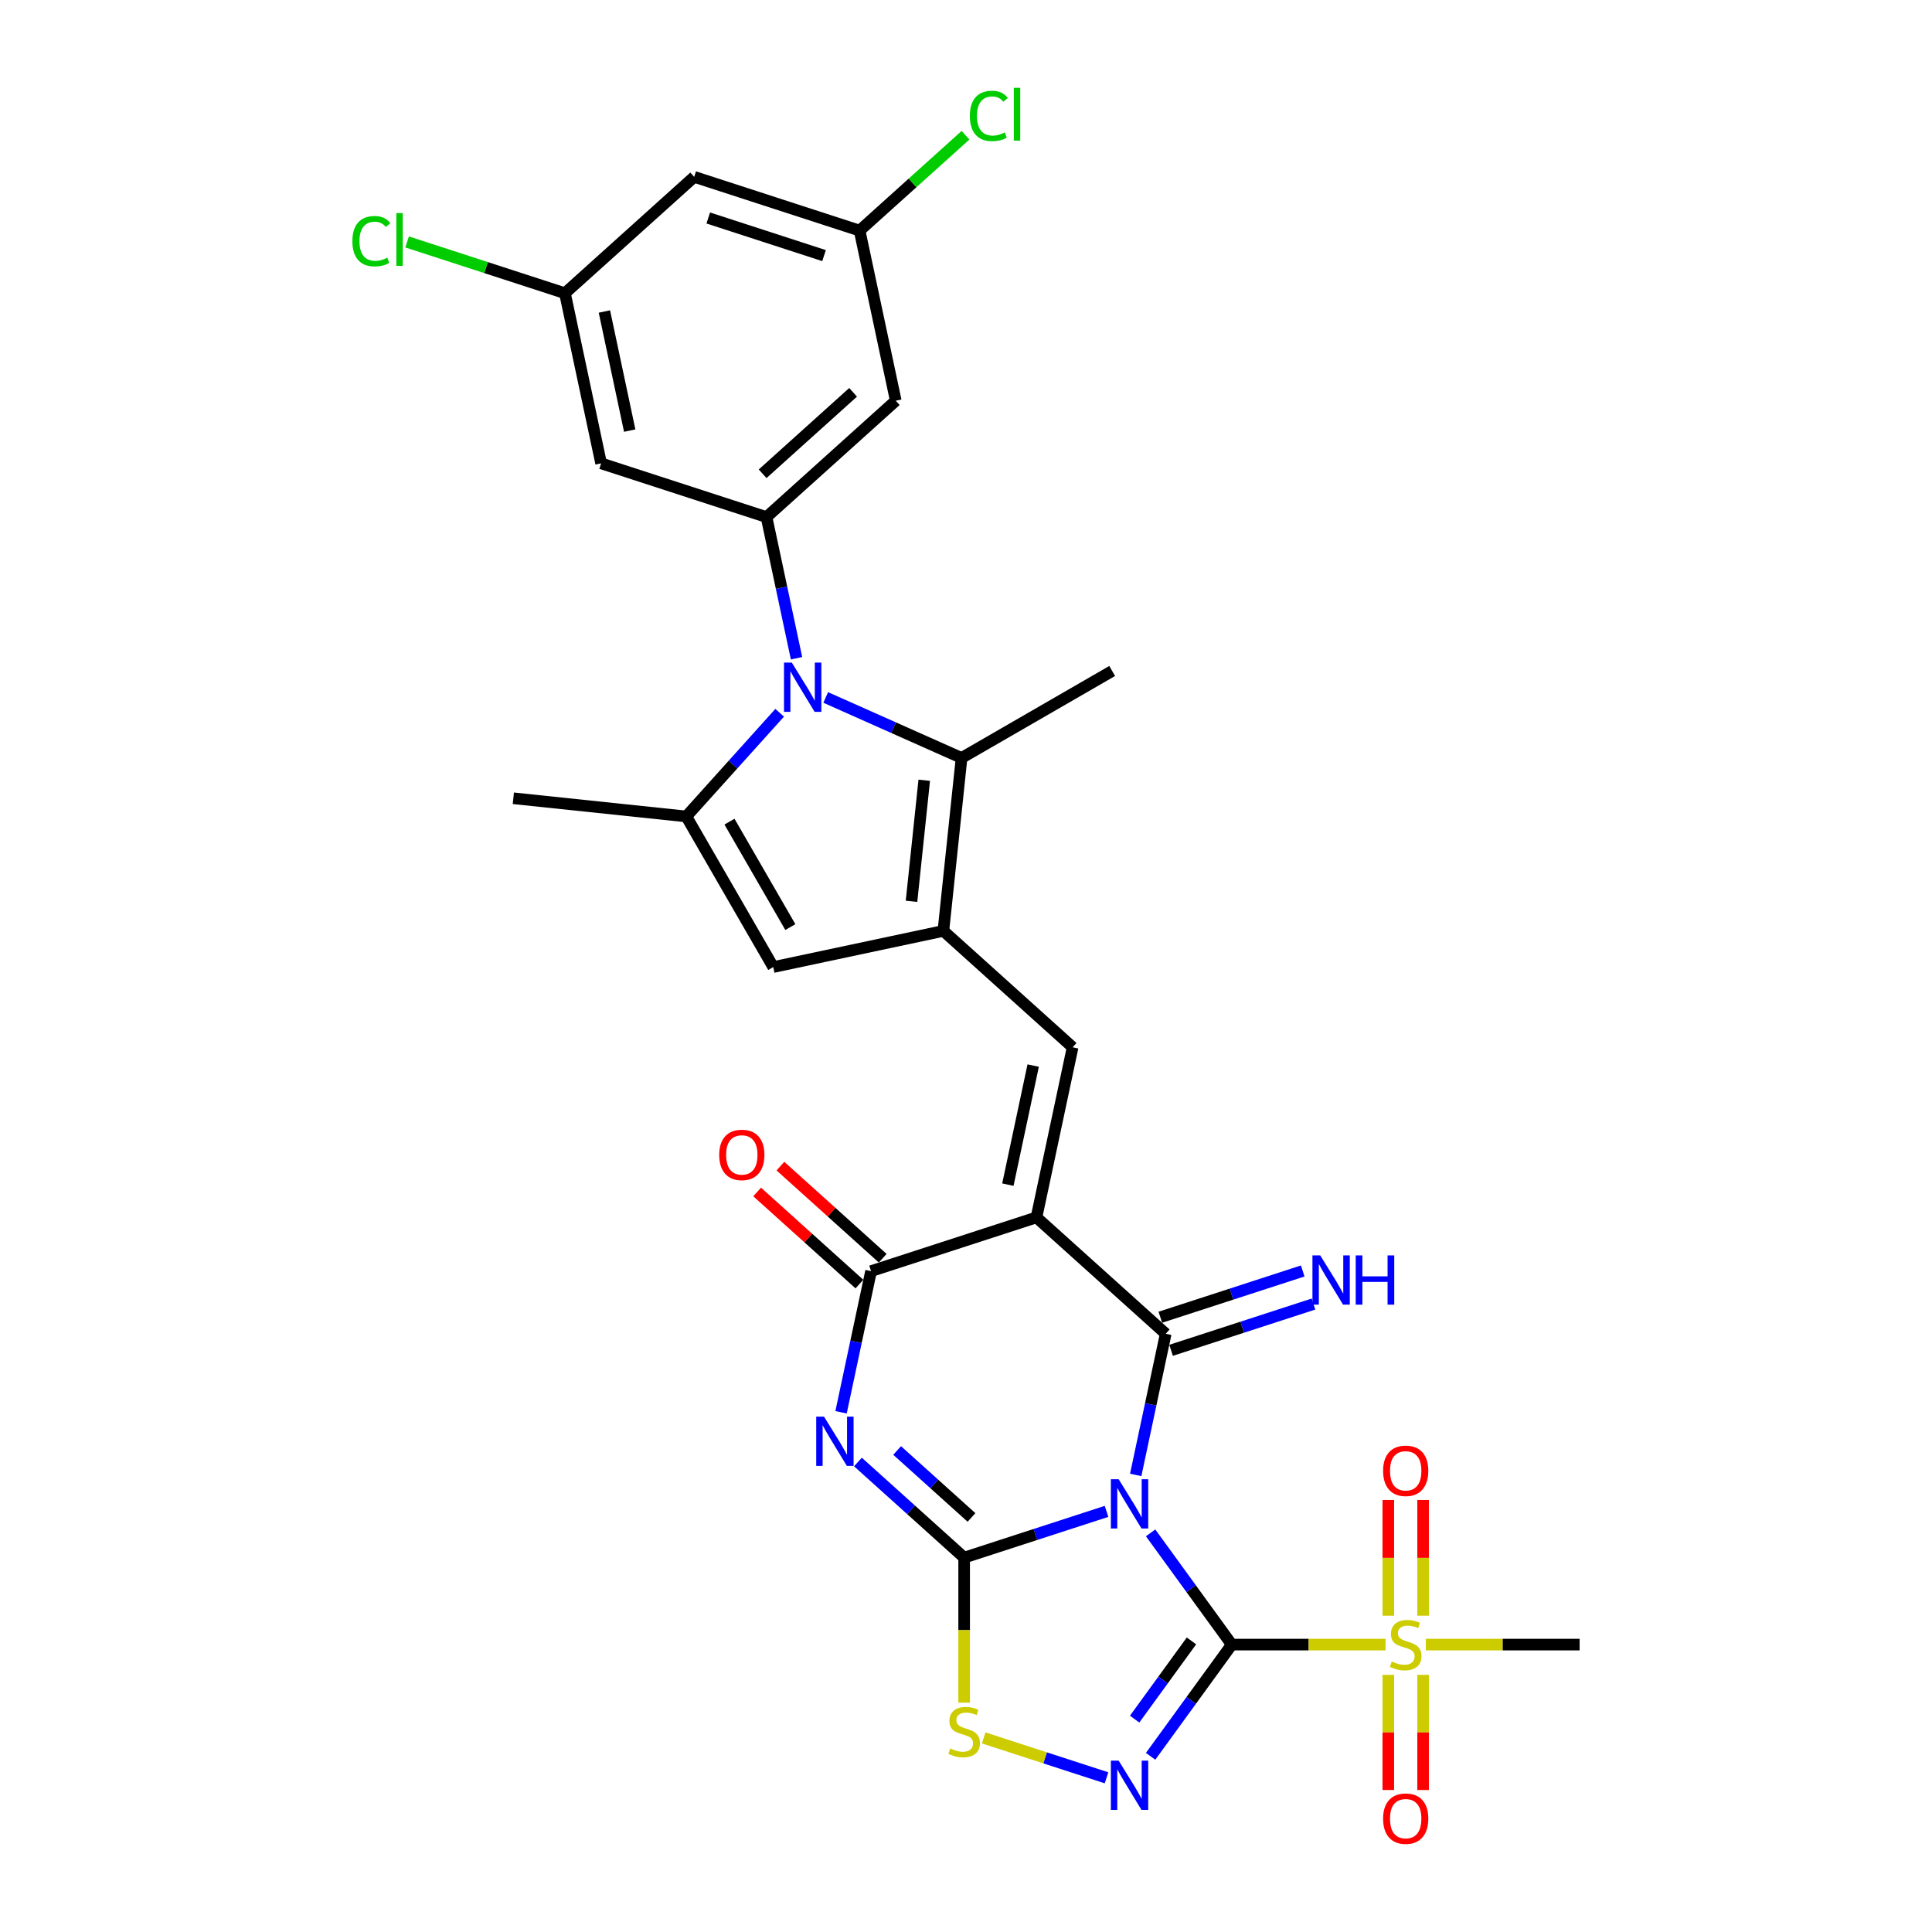 <?xml version='1.0' encoding='iso-8859-1'?>
<svg version='1.1' baseProfile='full'
              xmlns='http://www.w3.org/2000/svg'
                      xmlns:rdkit='http://www.rdkit.org/xml'
                      xmlns:xlink='http://www.w3.org/1999/xlink'
                  xml:space='preserve'
width='1000px' height='1000px' viewBox='0 0 1000 1000'>
<!-- END OF HEADER -->
<rect style='opacity:1.0;fill:#FFFFFF;stroke:none' width='1000' height='1000' x='0' y='0'> </rect>
<path class='bond-0' d='M 595.552,793.408 L 616.56,822.324' style='fill:none;fill-rule:evenodd;stroke:#0000FF;stroke-width:6px;stroke-linecap:butt;stroke-linejoin:miter;stroke-opacity:1' />
<path class='bond-0' d='M 616.56,822.324 L 637.568,851.239' style='fill:none;fill-rule:evenodd;stroke:#000000;stroke-width:6px;stroke-linecap:butt;stroke-linejoin:miter;stroke-opacity:1' />
<path class='bond-1' d='M 572.738,782.284 L 535.89,794.256' style='fill:none;fill-rule:evenodd;stroke:#0000FF;stroke-width:6px;stroke-linecap:butt;stroke-linejoin:miter;stroke-opacity:1' />
<path class='bond-1' d='M 535.89,794.256 L 499.042,806.229' style='fill:none;fill-rule:evenodd;stroke:#000000;stroke-width:6px;stroke-linecap:butt;stroke-linejoin:miter;stroke-opacity:1' />
<path class='bond-3' d='M 587.844,763.414 L 595.608,726.886' style='fill:none;fill-rule:evenodd;stroke:#0000FF;stroke-width:6px;stroke-linecap:butt;stroke-linejoin:miter;stroke-opacity:1' />
<path class='bond-3' d='M 595.608,726.886 L 603.372,690.359' style='fill:none;fill-rule:evenodd;stroke:#000000;stroke-width:6px;stroke-linecap:butt;stroke-linejoin:miter;stroke-opacity:1' />
<path class='bond-6' d='M 637.568,851.239 L 616.56,880.154' style='fill:none;fill-rule:evenodd;stroke:#000000;stroke-width:6px;stroke-linecap:butt;stroke-linejoin:miter;stroke-opacity:1' />
<path class='bond-6' d='M 616.56,880.154 L 595.552,909.069' style='fill:none;fill-rule:evenodd;stroke:#0000FF;stroke-width:6px;stroke-linecap:butt;stroke-linejoin:miter;stroke-opacity:1' />
<path class='bond-6' d='M 616.701,849.331 L 601.995,869.571' style='fill:none;fill-rule:evenodd;stroke:#000000;stroke-width:6px;stroke-linecap:butt;stroke-linejoin:miter;stroke-opacity:1' />
<path class='bond-6' d='M 601.995,869.571 L 587.289,889.812' style='fill:none;fill-rule:evenodd;stroke:#0000FF;stroke-width:6px;stroke-linecap:butt;stroke-linejoin:miter;stroke-opacity:1' />
<path class='bond-8' d='M 637.568,851.239 L 677.366,851.239' style='fill:none;fill-rule:evenodd;stroke:#000000;stroke-width:6px;stroke-linecap:butt;stroke-linejoin:miter;stroke-opacity:1' />
<path class='bond-8' d='M 677.366,851.239 L 717.164,851.239' style='fill:none;fill-rule:evenodd;stroke:#CCCC00;stroke-width:6px;stroke-linecap:butt;stroke-linejoin:miter;stroke-opacity:1' />
<path class='bond-4' d='M 499.042,806.229 L 471.553,781.477' style='fill:none;fill-rule:evenodd;stroke:#000000;stroke-width:6px;stroke-linecap:butt;stroke-linejoin:miter;stroke-opacity:1' />
<path class='bond-4' d='M 471.553,781.477 L 444.063,756.725' style='fill:none;fill-rule:evenodd;stroke:#0000FF;stroke-width:6px;stroke-linecap:butt;stroke-linejoin:miter;stroke-opacity:1' />
<path class='bond-4' d='M 502.842,785.424 L 483.6,768.098' style='fill:none;fill-rule:evenodd;stroke:#000000;stroke-width:6px;stroke-linecap:butt;stroke-linejoin:miter;stroke-opacity:1' />
<path class='bond-4' d='M 483.6,768.098 L 464.357,750.771' style='fill:none;fill-rule:evenodd;stroke:#0000FF;stroke-width:6px;stroke-linecap:butt;stroke-linejoin:miter;stroke-opacity:1' />
<path class='bond-13' d='M 499.042,806.229 L 499.042,843.758' style='fill:none;fill-rule:evenodd;stroke:#000000;stroke-width:6px;stroke-linecap:butt;stroke-linejoin:miter;stroke-opacity:1' />
<path class='bond-13' d='M 499.042,843.758 L 499.042,881.287' style='fill:none;fill-rule:evenodd;stroke:#CCCC00;stroke-width:6px;stroke-linecap:butt;stroke-linejoin:miter;stroke-opacity:1' />
<path class='bond-2' d='M 536.475,630.124 L 603.372,690.359' style='fill:none;fill-rule:evenodd;stroke:#000000;stroke-width:6px;stroke-linecap:butt;stroke-linejoin:miter;stroke-opacity:1' />
<path class='bond-7' d='M 536.475,630.124 L 450.861,657.941' style='fill:none;fill-rule:evenodd;stroke:#000000;stroke-width:6px;stroke-linecap:butt;stroke-linejoin:miter;stroke-opacity:1' />
<path class='bond-10' d='M 536.475,630.124 L 555.191,542.071' style='fill:none;fill-rule:evenodd;stroke:#000000;stroke-width:6px;stroke-linecap:butt;stroke-linejoin:miter;stroke-opacity:1' />
<path class='bond-10' d='M 521.671,613.172 L 534.773,551.536' style='fill:none;fill-rule:evenodd;stroke:#000000;stroke-width:6px;stroke-linecap:butt;stroke-linejoin:miter;stroke-opacity:1' />
<path class='bond-16' d='M 606.154,698.92 L 643.002,686.947' style='fill:none;fill-rule:evenodd;stroke:#000000;stroke-width:6px;stroke-linecap:butt;stroke-linejoin:miter;stroke-opacity:1' />
<path class='bond-16' d='M 643.002,686.947 L 679.849,674.975' style='fill:none;fill-rule:evenodd;stroke:#0000FF;stroke-width:6px;stroke-linecap:butt;stroke-linejoin:miter;stroke-opacity:1' />
<path class='bond-16' d='M 600.591,681.797 L 637.438,669.825' style='fill:none;fill-rule:evenodd;stroke:#000000;stroke-width:6px;stroke-linecap:butt;stroke-linejoin:miter;stroke-opacity:1' />
<path class='bond-16' d='M 637.438,669.825 L 674.286,657.852' style='fill:none;fill-rule:evenodd;stroke:#0000FF;stroke-width:6px;stroke-linecap:butt;stroke-linejoin:miter;stroke-opacity:1' />
<path class='bond-31' d='M 435.332,730.997 L 443.096,694.469' style='fill:none;fill-rule:evenodd;stroke:#0000FF;stroke-width:6px;stroke-linecap:butt;stroke-linejoin:miter;stroke-opacity:1' />
<path class='bond-31' d='M 443.096,694.469 L 450.861,657.941' style='fill:none;fill-rule:evenodd;stroke:#000000;stroke-width:6px;stroke-linecap:butt;stroke-linejoin:miter;stroke-opacity:1' />
<path class='bond-5' d='M 427.384,361.001 L 462.543,376.655' style='fill:none;fill-rule:evenodd;stroke:#0000FF;stroke-width:6px;stroke-linecap:butt;stroke-linejoin:miter;stroke-opacity:1' />
<path class='bond-5' d='M 462.543,376.655 L 497.703,392.309' style='fill:none;fill-rule:evenodd;stroke:#000000;stroke-width:6px;stroke-linecap:butt;stroke-linejoin:miter;stroke-opacity:1' />
<path class='bond-14' d='M 412.278,340.698 L 404.513,304.17' style='fill:none;fill-rule:evenodd;stroke:#0000FF;stroke-width:6px;stroke-linecap:butt;stroke-linejoin:miter;stroke-opacity:1' />
<path class='bond-14' d='M 404.513,304.17 L 396.749,267.642' style='fill:none;fill-rule:evenodd;stroke:#000000;stroke-width:6px;stroke-linecap:butt;stroke-linejoin:miter;stroke-opacity:1' />
<path class='bond-32' d='M 403.547,368.932 L 379.389,395.762' style='fill:none;fill-rule:evenodd;stroke:#0000FF;stroke-width:6px;stroke-linecap:butt;stroke-linejoin:miter;stroke-opacity:1' />
<path class='bond-32' d='M 379.389,395.762 L 355.23,422.593' style='fill:none;fill-rule:evenodd;stroke:#000000;stroke-width:6px;stroke-linecap:butt;stroke-linejoin:miter;stroke-opacity:1' />
<path class='bond-30' d='M 572.738,920.194 L 540.945,909.864' style='fill:none;fill-rule:evenodd;stroke:#0000FF;stroke-width:6px;stroke-linecap:butt;stroke-linejoin:miter;stroke-opacity:1' />
<path class='bond-30' d='M 540.945,909.864 L 509.153,899.534' style='fill:none;fill-rule:evenodd;stroke:#CCCC00;stroke-width:6px;stroke-linecap:butt;stroke-linejoin:miter;stroke-opacity:1' />
<path class='bond-21' d='M 456.884,651.251 L 430.412,627.416' style='fill:none;fill-rule:evenodd;stroke:#000000;stroke-width:6px;stroke-linecap:butt;stroke-linejoin:miter;stroke-opacity:1' />
<path class='bond-21' d='M 430.412,627.416 L 403.939,603.58' style='fill:none;fill-rule:evenodd;stroke:#FF0000;stroke-width:6px;stroke-linecap:butt;stroke-linejoin:miter;stroke-opacity:1' />
<path class='bond-21' d='M 444.837,664.631 L 418.365,640.795' style='fill:none;fill-rule:evenodd;stroke:#000000;stroke-width:6px;stroke-linecap:butt;stroke-linejoin:miter;stroke-opacity:1' />
<path class='bond-21' d='M 418.365,640.795 L 391.892,616.959' style='fill:none;fill-rule:evenodd;stroke:#FF0000;stroke-width:6px;stroke-linecap:butt;stroke-linejoin:miter;stroke-opacity:1' />
<path class='bond-19' d='M 736.59,836.277 L 736.59,806.33' style='fill:none;fill-rule:evenodd;stroke:#CCCC00;stroke-width:6px;stroke-linecap:butt;stroke-linejoin:miter;stroke-opacity:1' />
<path class='bond-19' d='M 736.59,806.33 L 736.59,776.382' style='fill:none;fill-rule:evenodd;stroke:#FF0000;stroke-width:6px;stroke-linecap:butt;stroke-linejoin:miter;stroke-opacity:1' />
<path class='bond-19' d='M 718.586,836.277 L 718.586,806.33' style='fill:none;fill-rule:evenodd;stroke:#CCCC00;stroke-width:6px;stroke-linecap:butt;stroke-linejoin:miter;stroke-opacity:1' />
<path class='bond-19' d='M 718.586,806.33 L 718.586,776.382' style='fill:none;fill-rule:evenodd;stroke:#FF0000;stroke-width:6px;stroke-linecap:butt;stroke-linejoin:miter;stroke-opacity:1' />
<path class='bond-20' d='M 718.586,866.884 L 718.586,896.696' style='fill:none;fill-rule:evenodd;stroke:#CCCC00;stroke-width:6px;stroke-linecap:butt;stroke-linejoin:miter;stroke-opacity:1' />
<path class='bond-20' d='M 718.586,896.696 L 718.586,926.508' style='fill:none;fill-rule:evenodd;stroke:#FF0000;stroke-width:6px;stroke-linecap:butt;stroke-linejoin:miter;stroke-opacity:1' />
<path class='bond-20' d='M 736.59,866.884 L 736.59,896.696' style='fill:none;fill-rule:evenodd;stroke:#CCCC00;stroke-width:6px;stroke-linecap:butt;stroke-linejoin:miter;stroke-opacity:1' />
<path class='bond-20' d='M 736.59,896.696 L 736.59,926.508' style='fill:none;fill-rule:evenodd;stroke:#FF0000;stroke-width:6px;stroke-linecap:butt;stroke-linejoin:miter;stroke-opacity:1' />
<path class='bond-25' d='M 738.013,851.239 L 777.81,851.239' style='fill:none;fill-rule:evenodd;stroke:#CCCC00;stroke-width:6px;stroke-linecap:butt;stroke-linejoin:miter;stroke-opacity:1' />
<path class='bond-25' d='M 777.81,851.239 L 817.608,851.239' style='fill:none;fill-rule:evenodd;stroke:#000000;stroke-width:6px;stroke-linecap:butt;stroke-linejoin:miter;stroke-opacity:1' />
<path class='bond-9' d='M 488.293,481.836 L 555.191,542.071' style='fill:none;fill-rule:evenodd;stroke:#000000;stroke-width:6px;stroke-linecap:butt;stroke-linejoin:miter;stroke-opacity:1' />
<path class='bond-12' d='M 488.293,481.836 L 497.703,392.309' style='fill:none;fill-rule:evenodd;stroke:#000000;stroke-width:6px;stroke-linecap:butt;stroke-linejoin:miter;stroke-opacity:1' />
<path class='bond-12' d='M 471.799,466.525 L 478.386,403.856' style='fill:none;fill-rule:evenodd;stroke:#000000;stroke-width:6px;stroke-linecap:butt;stroke-linejoin:miter;stroke-opacity:1' />
<path class='bond-15' d='M 488.293,481.836 L 400.24,500.552' style='fill:none;fill-rule:evenodd;stroke:#000000;stroke-width:6px;stroke-linecap:butt;stroke-linejoin:miter;stroke-opacity:1' />
<path class='bond-11' d='M 355.23,422.593 L 400.24,500.552' style='fill:none;fill-rule:evenodd;stroke:#000000;stroke-width:6px;stroke-linecap:butt;stroke-linejoin:miter;stroke-opacity:1' />
<path class='bond-11' d='M 377.574,425.285 L 409.081,479.856' style='fill:none;fill-rule:evenodd;stroke:#000000;stroke-width:6px;stroke-linecap:butt;stroke-linejoin:miter;stroke-opacity:1' />
<path class='bond-26' d='M 355.23,422.593 L 265.704,413.183' style='fill:none;fill-rule:evenodd;stroke:#000000;stroke-width:6px;stroke-linecap:butt;stroke-linejoin:miter;stroke-opacity:1' />
<path class='bond-29' d='M 497.703,392.309 L 575.662,347.299' style='fill:none;fill-rule:evenodd;stroke:#000000;stroke-width:6px;stroke-linecap:butt;stroke-linejoin:miter;stroke-opacity:1' />
<path class='bond-17' d='M 396.749,267.642 L 463.647,207.407' style='fill:none;fill-rule:evenodd;stroke:#000000;stroke-width:6px;stroke-linecap:butt;stroke-linejoin:miter;stroke-opacity:1' />
<path class='bond-17' d='M 394.737,245.227 L 441.565,203.063' style='fill:none;fill-rule:evenodd;stroke:#000000;stroke-width:6px;stroke-linecap:butt;stroke-linejoin:miter;stroke-opacity:1' />
<path class='bond-18' d='M 396.749,267.642 L 311.135,239.825' style='fill:none;fill-rule:evenodd;stroke:#000000;stroke-width:6px;stroke-linecap:butt;stroke-linejoin:miter;stroke-opacity:1' />
<path class='bond-23' d='M 463.647,207.407 L 444.931,119.355' style='fill:none;fill-rule:evenodd;stroke:#000000;stroke-width:6px;stroke-linecap:butt;stroke-linejoin:miter;stroke-opacity:1' />
<path class='bond-22' d='M 311.135,239.825 L 292.419,151.772' style='fill:none;fill-rule:evenodd;stroke:#000000;stroke-width:6px;stroke-linecap:butt;stroke-linejoin:miter;stroke-opacity:1' />
<path class='bond-22' d='M 325.938,222.873 L 312.837,161.237' style='fill:none;fill-rule:evenodd;stroke:#000000;stroke-width:6px;stroke-linecap:butt;stroke-linejoin:miter;stroke-opacity:1' />
<path class='bond-24' d='M 292.419,151.772 L 359.317,91.537' style='fill:none;fill-rule:evenodd;stroke:#000000;stroke-width:6px;stroke-linecap:butt;stroke-linejoin:miter;stroke-opacity:1' />
<path class='bond-27' d='M 292.419,151.772 L 251.566,138.498' style='fill:none;fill-rule:evenodd;stroke:#000000;stroke-width:6px;stroke-linecap:butt;stroke-linejoin:miter;stroke-opacity:1' />
<path class='bond-27' d='M 251.566,138.498 L 210.712,125.224' style='fill:none;fill-rule:evenodd;stroke:#00CC00;stroke-width:6px;stroke-linecap:butt;stroke-linejoin:miter;stroke-opacity:1' />
<path class='bond-28' d='M 444.931,119.355 L 472.339,94.676' style='fill:none;fill-rule:evenodd;stroke:#000000;stroke-width:6px;stroke-linecap:butt;stroke-linejoin:miter;stroke-opacity:1' />
<path class='bond-28' d='M 472.339,94.676 L 499.748,69.997' style='fill:none;fill-rule:evenodd;stroke:#00CC00;stroke-width:6px;stroke-linecap:butt;stroke-linejoin:miter;stroke-opacity:1' />
<path class='bond-33' d='M 444.931,119.355 L 359.317,91.537' style='fill:none;fill-rule:evenodd;stroke:#000000;stroke-width:6px;stroke-linecap:butt;stroke-linejoin:miter;stroke-opacity:1' />
<path class='bond-33' d='M 426.525,132.305 L 366.596,112.832' style='fill:none;fill-rule:evenodd;stroke:#000000;stroke-width:6px;stroke-linecap:butt;stroke-linejoin:miter;stroke-opacity:1' />
<path  class='atom-0' d='M 579.021 765.664
L 587.375 779.167
Q 588.203 780.5, 589.535 782.912
Q 590.868 785.325, 590.94 785.469
L 590.94 765.664
L 594.324 765.664
L 594.324 791.158
L 590.832 791.158
L 581.866 776.395
Q 580.821 774.666, 579.705 772.686
Q 578.625 770.705, 578.301 770.093
L 578.301 791.158
L 574.988 791.158
L 574.988 765.664
L 579.021 765.664
' fill='#0000FF'/>
<path  class='atom-5' d='M 426.509 733.247
L 434.863 746.75
Q 435.691 748.082, 437.024 750.495
Q 438.356 752.907, 438.428 753.051
L 438.428 733.247
L 441.813 733.247
L 441.813 758.741
L 438.32 758.741
L 429.354 743.977
Q 428.31 742.249, 427.193 740.269
Q 426.113 738.288, 425.789 737.676
L 425.789 758.741
L 422.476 758.741
L 422.476 733.247
L 426.509 733.247
' fill='#0000FF'/>
<path  class='atom-6' d='M 409.83 342.948
L 418.184 356.451
Q 419.012 357.783, 420.345 360.196
Q 421.677 362.608, 421.749 362.752
L 421.749 342.948
L 425.134 342.948
L 425.134 368.442
L 421.641 368.442
L 412.675 353.678
Q 411.631 351.95, 410.514 349.97
Q 409.434 347.989, 409.11 347.377
L 409.11 368.442
L 405.797 368.442
L 405.797 342.948
L 409.83 342.948
' fill='#0000FF'/>
<path  class='atom-7' d='M 579.021 911.319
L 587.375 924.822
Q 588.203 926.155, 589.535 928.567
Q 590.868 930.98, 590.94 931.124
L 590.94 911.319
L 594.324 911.319
L 594.324 936.813
L 590.832 936.813
L 581.866 922.05
Q 580.821 920.321, 579.705 918.341
Q 578.625 916.361, 578.301 915.748
L 578.301 936.813
L 574.988 936.813
L 574.988 911.319
L 579.021 911.319
' fill='#0000FF'/>
<path  class='atom-9' d='M 720.387 859.989
Q 720.675 860.097, 721.863 860.601
Q 723.051 861.105, 724.348 861.429
Q 725.68 861.717, 726.976 861.717
Q 729.389 861.717, 730.793 860.565
Q 732.197 859.377, 732.197 857.324
Q 732.197 855.92, 731.477 855.056
Q 730.793 854.191, 729.713 853.723
Q 728.633 853.255, 726.832 852.715
Q 724.564 852.031, 723.195 851.383
Q 721.863 850.735, 720.891 849.366
Q 719.955 847.998, 719.955 845.694
Q 719.955 842.489, 722.115 840.508
Q 724.312 838.528, 728.633 838.528
Q 731.585 838.528, 734.934 839.932
L 734.106 842.705
Q 731.045 841.445, 728.741 841.445
Q 726.256 841.445, 724.888 842.489
Q 723.519 843.497, 723.555 845.261
Q 723.555 846.63, 724.24 847.458
Q 724.96 848.286, 725.968 848.754
Q 727.012 849.222, 728.741 849.762
Q 731.045 850.483, 732.413 851.203
Q 733.782 851.923, 734.754 853.399
Q 735.762 854.84, 735.762 857.324
Q 735.762 860.853, 733.386 862.761
Q 731.045 864.634, 727.12 864.634
Q 724.852 864.634, 723.123 864.13
Q 721.431 863.661, 719.414 862.833
L 720.387 859.989
' fill='#CCCC00'/>
<path  class='atom-14' d='M 491.841 904.999
Q 492.129 905.107, 493.317 905.611
Q 494.505 906.115, 495.802 906.439
Q 497.134 906.727, 498.43 906.727
Q 500.843 906.727, 502.247 905.575
Q 503.651 904.386, 503.651 902.334
Q 503.651 900.93, 502.931 900.065
Q 502.247 899.201, 501.167 898.733
Q 500.086 898.265, 498.286 897.725
Q 496.018 897.041, 494.649 896.393
Q 493.317 895.745, 492.345 894.376
Q 491.409 893.008, 491.409 890.703
Q 491.409 887.499, 493.569 885.518
Q 495.766 883.538, 500.086 883.538
Q 503.039 883.538, 506.388 884.942
L 505.56 887.715
Q 502.499 886.454, 500.195 886.454
Q 497.71 886.454, 496.342 887.499
Q 494.973 888.507, 495.009 890.271
Q 495.009 891.64, 495.694 892.468
Q 496.414 893.296, 497.422 893.764
Q 498.466 894.232, 500.195 894.772
Q 502.499 895.492, 503.867 896.213
Q 505.236 896.933, 506.208 898.409
Q 507.216 899.849, 507.216 902.334
Q 507.216 905.863, 504.84 907.771
Q 502.499 909.644, 498.574 909.644
Q 496.306 909.644, 494.577 909.139
Q 492.885 908.671, 490.868 907.843
L 491.841 904.999
' fill='#CCCC00'/>
<path  class='atom-17' d='M 683.351 649.794
L 691.705 663.297
Q 692.533 664.629, 693.865 667.042
Q 695.198 669.454, 695.27 669.598
L 695.27 649.794
L 698.654 649.794
L 698.654 675.288
L 695.162 675.288
L 686.196 660.524
Q 685.151 658.796, 684.035 656.816
Q 682.955 654.835, 682.631 654.223
L 682.631 675.288
L 679.318 675.288
L 679.318 649.794
L 683.351 649.794
' fill='#0000FF'/>
<path  class='atom-17' d='M 701.715 649.794
L 705.172 649.794
L 705.172 660.632
L 718.207 660.632
L 718.207 649.794
L 721.663 649.794
L 721.663 675.288
L 718.207 675.288
L 718.207 663.513
L 705.172 663.513
L 705.172 675.288
L 701.715 675.288
L 701.715 649.794
' fill='#0000FF'/>
<path  class='atom-20' d='M 715.886 761.291
Q 715.886 755.17, 718.91 751.749
Q 721.935 748.328, 727.588 748.328
Q 733.242 748.328, 736.266 751.749
Q 739.291 755.17, 739.291 761.291
Q 739.291 767.484, 736.23 771.013
Q 733.17 774.506, 727.588 774.506
Q 721.971 774.506, 718.91 771.013
Q 715.886 767.52, 715.886 761.291
M 727.588 771.625
Q 731.477 771.625, 733.566 769.033
Q 735.69 766.404, 735.69 761.291
Q 735.69 756.286, 733.566 753.765
Q 731.477 751.209, 727.588 751.209
Q 723.699 751.209, 721.575 753.729
Q 719.486 756.25, 719.486 761.291
Q 719.486 766.44, 721.575 769.033
Q 723.699 771.625, 727.588 771.625
' fill='#FF0000'/>
<path  class='atom-21' d='M 715.886 941.331
Q 715.886 935.209, 718.91 931.788
Q 721.935 928.368, 727.588 928.368
Q 733.242 928.368, 736.266 931.788
Q 739.291 935.209, 739.291 941.331
Q 739.291 947.524, 736.23 951.053
Q 733.17 954.545, 727.588 954.545
Q 721.971 954.545, 718.91 951.053
Q 715.886 947.56, 715.886 941.331
M 727.588 951.665
Q 731.477 951.665, 733.566 949.072
Q 735.69 946.444, 735.69 941.331
Q 735.69 936.325, 733.566 933.805
Q 731.477 931.248, 727.588 931.248
Q 723.699 931.248, 721.575 933.769
Q 719.486 936.289, 719.486 941.331
Q 719.486 946.48, 721.575 949.072
Q 723.699 951.665, 727.588 951.665
' fill='#FF0000'/>
<path  class='atom-22' d='M 372.26 597.778
Q 372.26 591.657, 375.285 588.236
Q 378.31 584.815, 383.963 584.815
Q 389.616 584.815, 392.641 588.236
Q 395.665 591.657, 395.665 597.778
Q 395.665 603.972, 392.605 607.5
Q 389.544 610.993, 383.963 610.993
Q 378.346 610.993, 375.285 607.5
Q 372.26 604.008, 372.26 597.778
M 383.963 608.112
Q 387.852 608.112, 389.94 605.52
Q 392.065 602.891, 392.065 597.778
Q 392.065 592.773, 389.94 590.253
Q 387.852 587.696, 383.963 587.696
Q 380.074 587.696, 377.95 590.217
Q 375.861 592.737, 375.861 597.778
Q 375.861 602.927, 377.95 605.52
Q 380.074 608.112, 383.963 608.112
' fill='#FF0000'/>
<path  class='atom-28' d='M 182.392 124.836
Q 182.392 118.499, 185.345 115.186
Q 188.333 111.838, 193.986 111.838
Q 199.244 111.838, 202.052 115.546
L 199.676 117.491
Q 197.623 114.79, 193.986 114.79
Q 190.134 114.79, 188.081 117.383
Q 186.065 119.939, 186.065 124.836
Q 186.065 129.878, 188.153 132.47
Q 190.278 135.063, 194.383 135.063
Q 197.191 135.063, 200.468 133.37
L 201.476 136.071
Q 200.144 136.935, 198.127 137.439
Q 196.111 137.943, 193.878 137.943
Q 188.333 137.943, 185.345 134.559
Q 182.392 131.174, 182.392 124.836
' fill='#00CC00'/>
<path  class='atom-28' d='M 205.149 110.289
L 208.462 110.289
L 208.462 137.619
L 205.149 137.619
L 205.149 110.289
' fill='#00CC00'/>
<path  class='atom-29' d='M 501.998 60.002
Q 501.998 53.664, 504.951 50.352
Q 507.94 47.003, 513.593 47.003
Q 518.85 47.003, 521.659 50.712
L 519.282 52.656
Q 517.23 49.956, 513.593 49.956
Q 509.74 49.956, 507.688 52.548
Q 505.671 55.105, 505.671 60.002
Q 505.671 65.043, 507.76 67.635
Q 509.884 70.228, 513.989 70.228
Q 516.798 70.228, 520.074 68.536
L 521.083 71.236
Q 519.75 72.1, 517.734 72.605
Q 515.717 73.109, 513.485 73.109
Q 507.94 73.109, 504.951 69.724
Q 501.998 66.339, 501.998 60.002
' fill='#00CC00'/>
<path  class='atom-29' d='M 524.755 45.455
L 528.068 45.455
L 528.068 72.785
L 524.755 72.785
L 524.755 45.455
' fill='#00CC00'/>
</svg>
